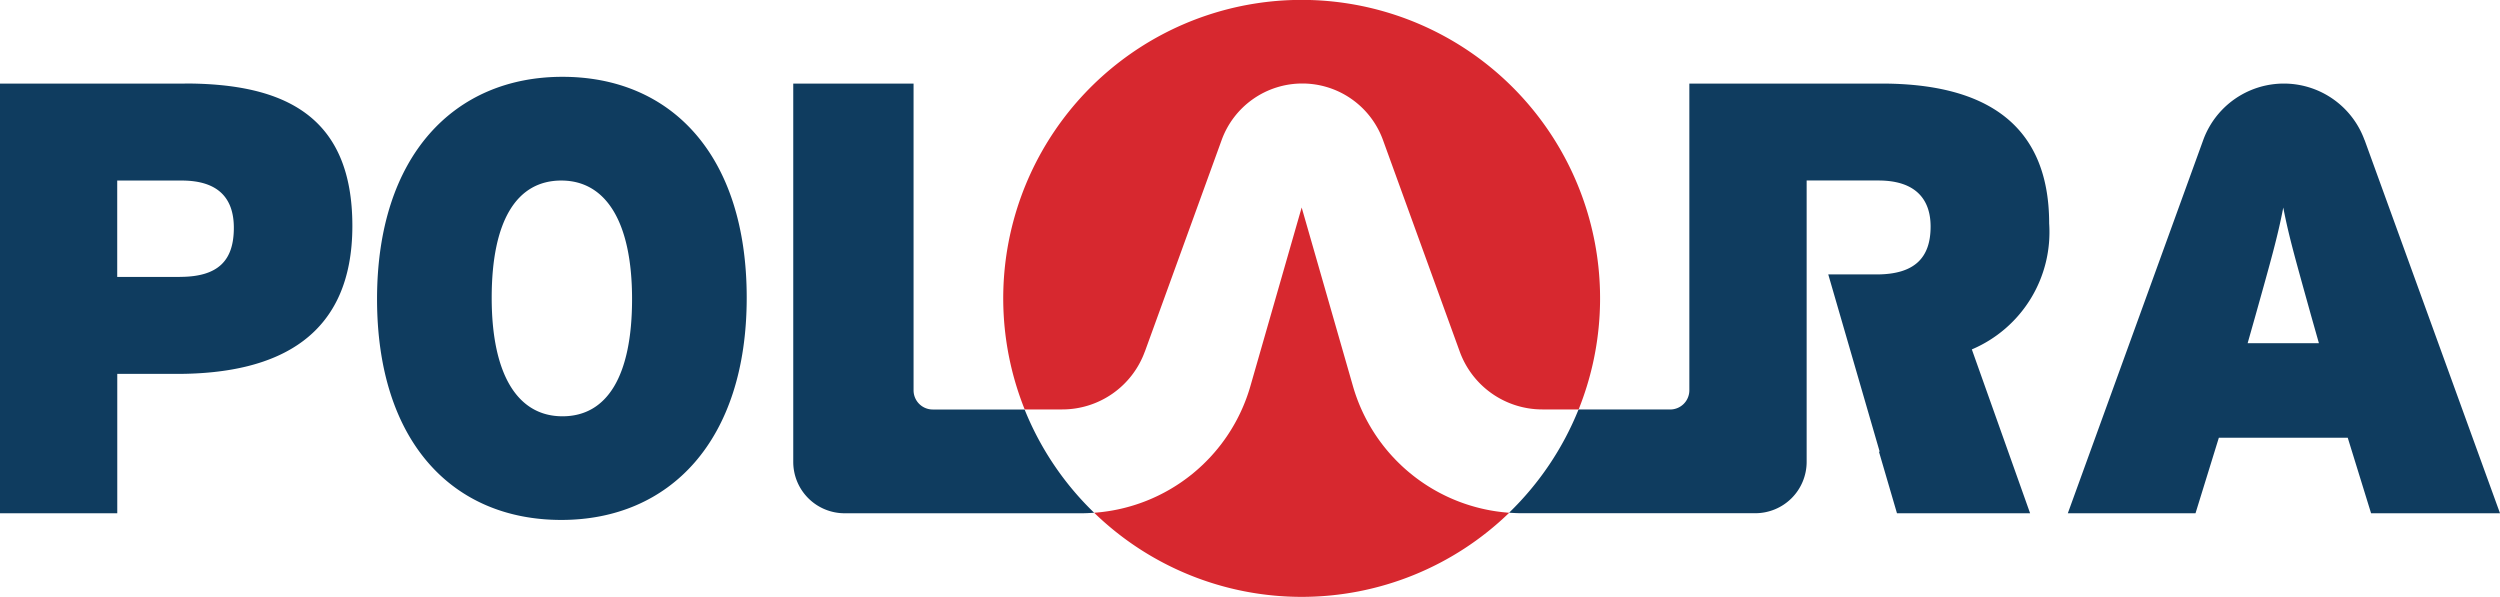 <?xml version="1.0" encoding="UTF-8"?>
<svg xmlns="http://www.w3.org/2000/svg" width="146.971" height="35.087" viewBox="0 0 146.971 35.087">
  <g id="Polara_logo" data-name="Polara logo" transform="translate(-7.18 -5.33)">
    <path id="Path_327" data-name="Path 327" d="M18.042,22.347H7.18V47.608h6.894V39.415h3.5c6.063,0,10.321-2.274,10.321-8.7s-3.935-8.372-9.853-8.372Zm-.288,11.367H14.071V28.048h3.788c2.236,0,3.068,1.12,3.068,2.777,0,1.913-.9,2.886-3.177,2.886ZM40.246,21.95c-6.372,0-10.9,4.655-10.9,13.063S33.805,48,40.178,48s10.9-4.655,10.9-13.063S46.618,21.95,40.246,21.95Zm0,19.957c-2.617,0-4.16-2.418-4.16-6.965s1.476-6.894,4.092-6.894,4.16,2.419,4.16,6.965S42.862,41.907,40.246,41.907ZM146.187,25.67a5.045,5.045,0,0,0-9.484,0l-7.959,21.938h7.506l1.372-4.44H145.2l1.372,4.44h7.579L146.192,25.67Zm-6.872,11.94.47-1.66c.9-3.212,1.3-4.62,1.625-6.315.326,1.7.723,3.068,1.625,6.315l.47,1.66h-4.188ZM71.5,47.578c-.245.016-.489.03-.739.03H56.833a3.019,3.019,0,0,1-3.019-3.019V22.347h7.073V40.38a1.128,1.128,0,0,0,1.128,1.128h5.4A17.543,17.543,0,0,0,71.5,47.575Zm51.6-9.606,3.427,9.636H118.7l-1.06-3.622h.043l-3.022-10.419H117.5c2.274,0,3.177-1.011,3.177-2.815,0-1.587-.867-2.707-3.068-2.707H113.39V44.586a3.019,3.019,0,0,1-3.019,3.019H96.637c-.247,0-.495-.014-.739-.03a17.594,17.594,0,0,0,4.082-6.068h5.386a1.128,1.128,0,0,0,1.128-1.128V22.347h11.3c5.919,0,9.853,2.236,9.853,8.228a7.488,7.488,0,0,1-4.546,7.4Z" transform="translate(0 -12.104)" fill="#0f3c5f"></path>
    <path id="Path_328" data-name="Path 328" d="M253.965,35.474a17.523,17.523,0,0,1-24.4,0,10.322,10.322,0,0,0,9.185-7.446l3.014-10.5,3.014,10.5a10.322,10.322,0,0,0,9.185,7.446ZM232.546,26l4.514-12.438a5.044,5.044,0,0,1,4.742-3.323h0a5.044,5.044,0,0,1,4.742,3.323L251.057,26a5.164,5.164,0,0,0,4.853,3.4h2.136a17.544,17.544,0,1,0-32.565,0h2.209a5.163,5.163,0,0,0,4.853-3.4Z" transform="translate(-158.061)" fill="#d7282f"></path>
  </g>
</svg>
